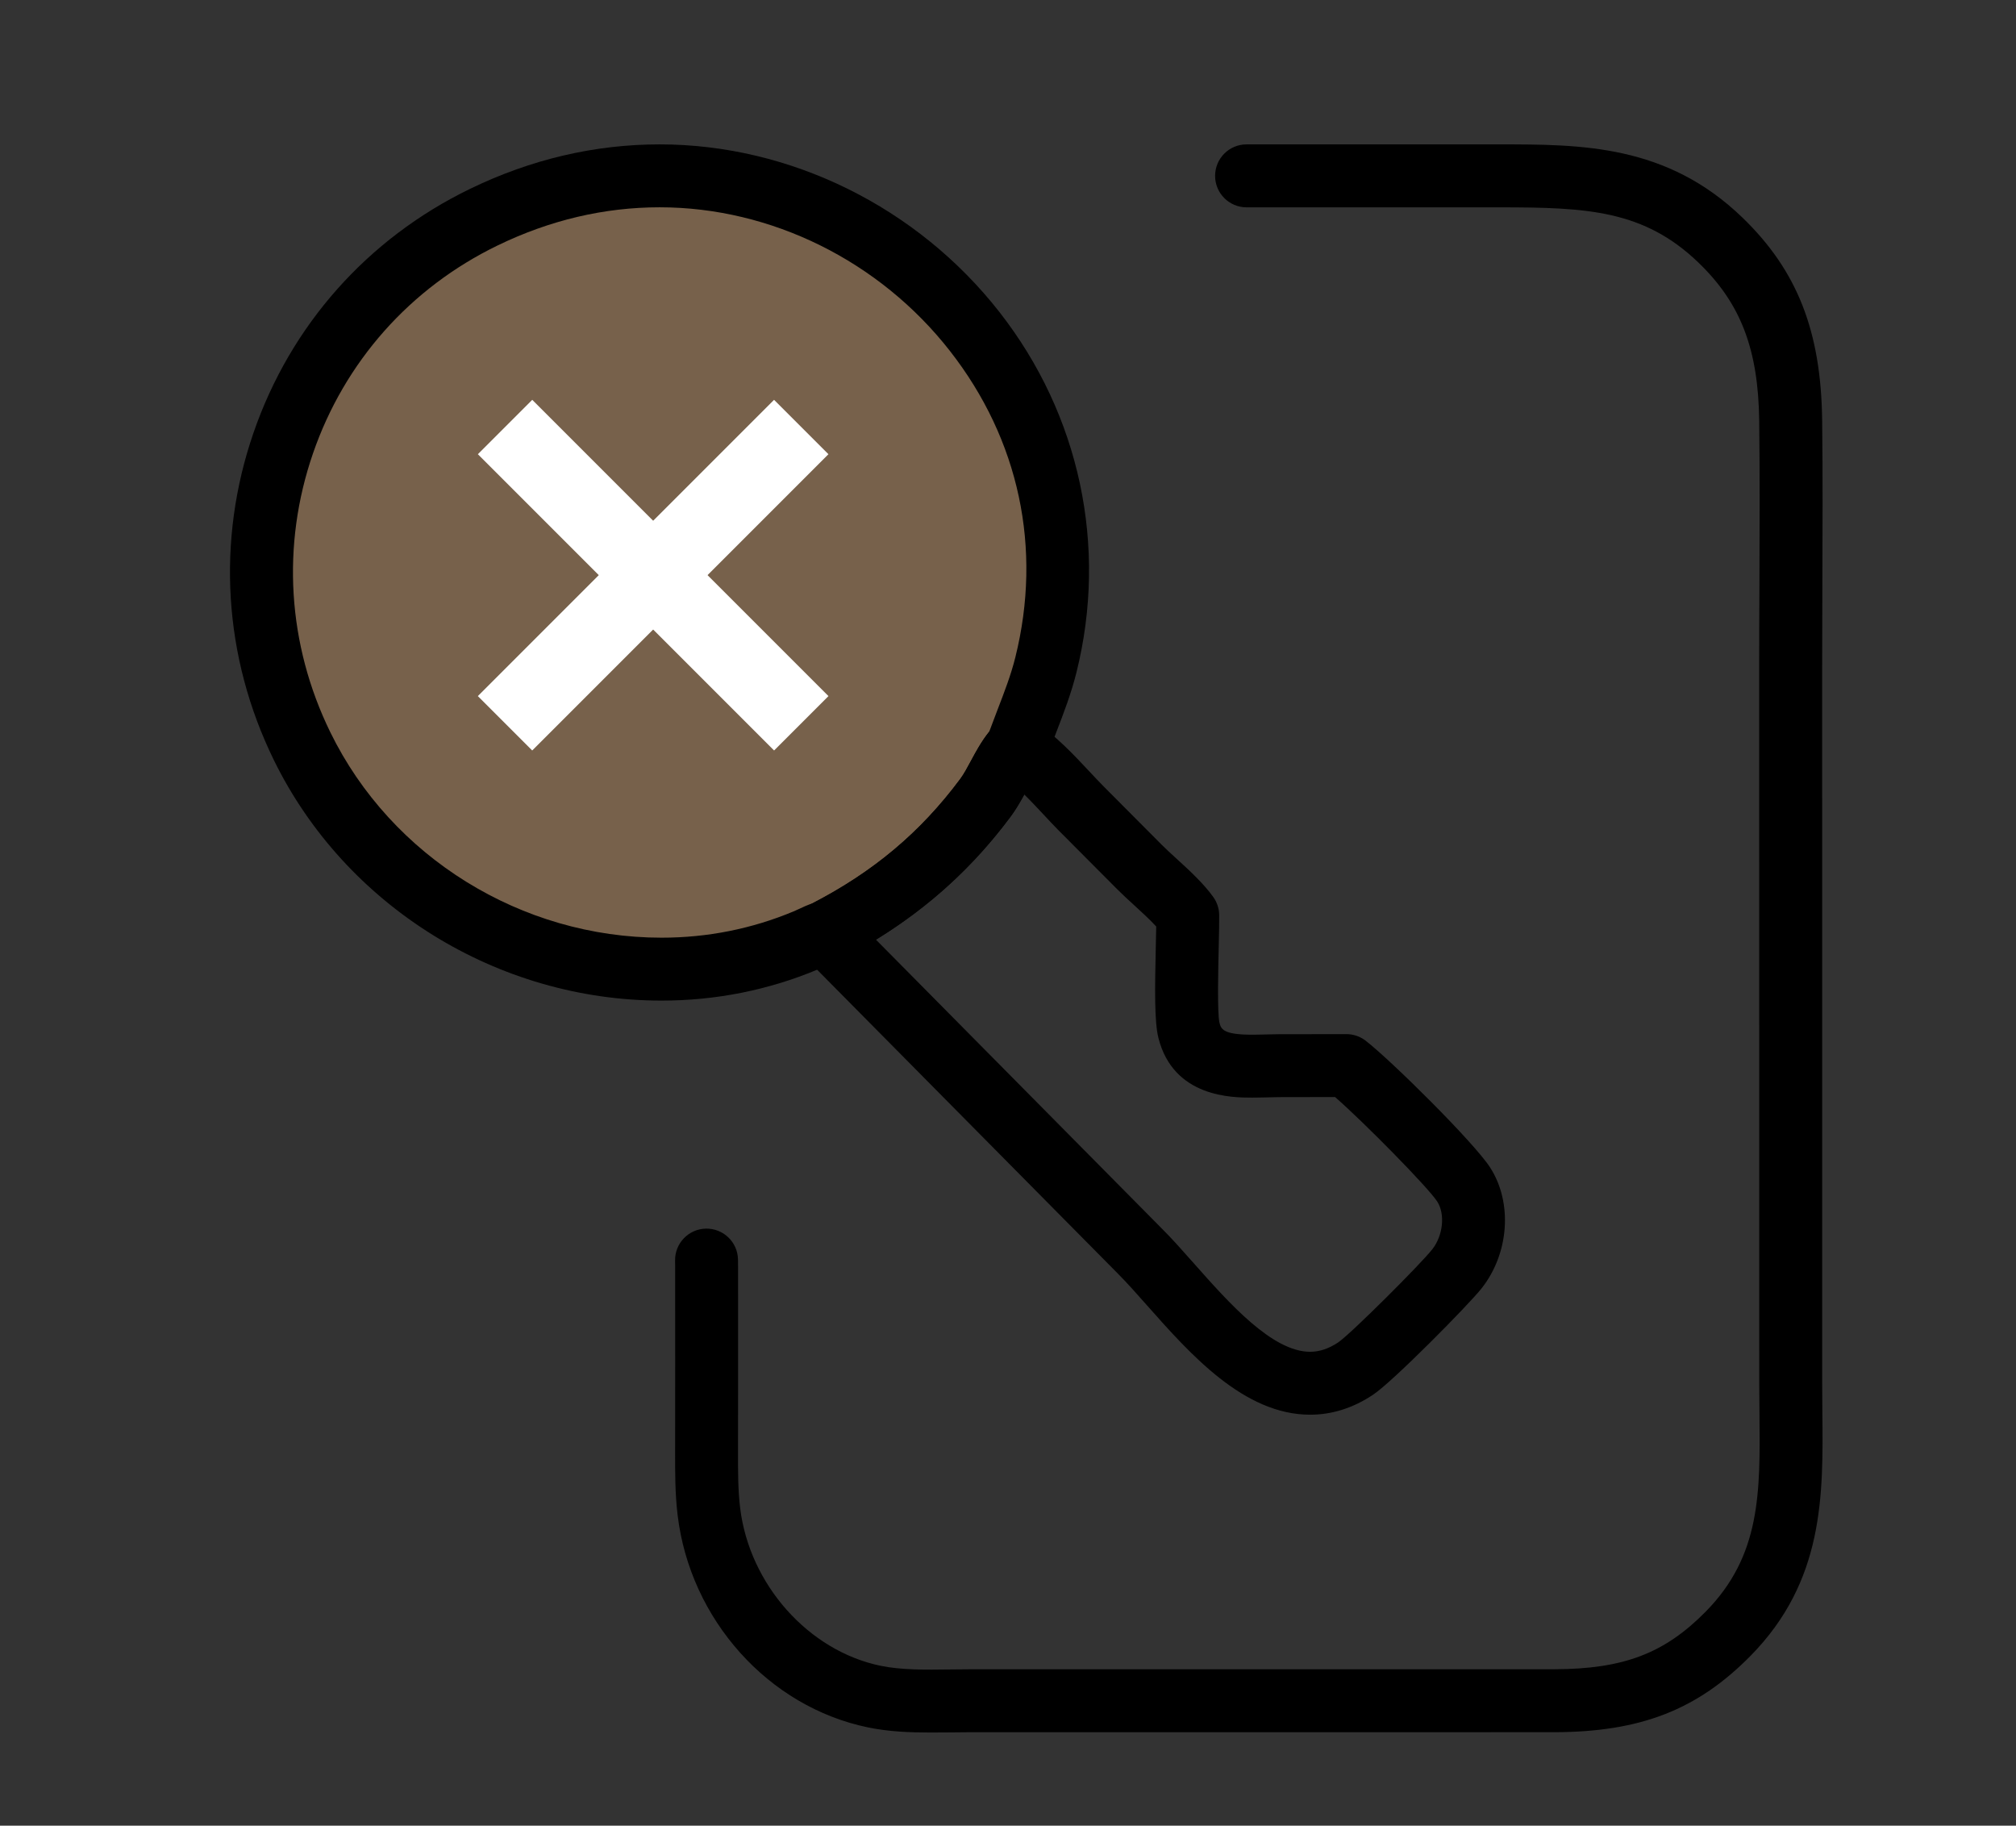<?xml version="1.0" encoding="iso-8859-1"?>
<!-- Generator: Adobe Illustrator 16.0.0, SVG Export Plug-In . SVG Version: 6.00 Build 0)  -->
<!DOCTYPE svg PUBLIC "-//W3C//DTD SVG 1.1//EN" "http://www.w3.org/Graphics/SVG/1.1/DTD/svg11.dtd">
<svg version="1.1" id="&#x681D;&#x9363;_2" xmlns="http://www.w3.org/2000/svg" xmlns:xlink="http://www.w3.org/1999/xlink" x="0px"
	 y="0px" width="58.167px" height="52.667px" viewBox="0 0 58.167 52.667" style="enable-background:new 0 0 58.167 52.667;"
	 xml:space="preserve">
<rect x="0" y="0" width="58.167" height="52.667" fill="#333333" stroke="none"/>
<g>
	<circle style="fill:#77614B;" cx="18.719" cy="16.747" r="11.061"/>
	<path d="M37.801,40.811c-1.912,0-3.46-1.747-4.704-3.151c-0.31-0.35-0.603-0.68-0.861-0.937l-9.091-9.184
		c-0.204-0.206-0.297-0.497-0.251-0.782c0.046-0.286,0.226-0.533,0.483-0.665c1.796-0.918,3.17-2.066,4.324-3.614
		c0.109-0.146,0.208-0.332,0.314-0.529c0.169-0.314,0.361-0.671,0.657-0.994c0.3-0.328,0.793-0.391,1.166-0.148
		c0.613,0.4,1.133,0.956,1.592,1.446c0.13,0.139,0.258,0.276,0.386,0.406l1.703,1.711c0.119,0.12,0.268,0.255,0.425,0.399
		c0.368,0.336,0.784,0.717,1.066,1.113c0.106,0.15,0.165,0.33,0.167,0.514c0.003,0.208-0.005,0.528-0.013,0.9
		c-0.015,0.621-0.045,1.912,0.02,2.203c0.045,0.178,0.088,0.35,0.94,0.35c0.134,0,0.267-0.004,0.396-0.007
		c0.127-0.004,0.25-0.007,0.369-0.007l1.956-0.003c0,0,0.001,0,0.001,0c0.2,0,0.395,0.066,0.554,0.188
		c0.729,0.562,3.126,2.935,3.593,3.658c0.654,1.012,0.551,2.479-0.244,3.487c-0.372,0.472-2.561,2.69-3.13,3.068
		C39.045,40.617,38.433,40.811,37.801,40.811z M25.274,27.108l8.247,8.332c0.294,0.292,0.605,0.644,0.935,1.016
		c1.002,1.131,2.25,2.54,3.345,2.54c0.271,0,0.537-0.089,0.813-0.273c0.372-0.256,2.378-2.259,2.71-2.682
		c0.313-0.397,0.378-1.016,0.144-1.379c-0.263-0.408-2.111-2.285-2.948-3.015l-1.625,0.003c-0.103,0-0.212,0.003-0.325,0.007
		c-0.146,0.003-0.296,0.007-0.446,0.007c-0.561,0-2.268,0-2.701-1.725c-0.116-0.461-0.104-1.404-0.074-2.686
		c0.005-0.194,0.009-0.374,0.011-0.525c-0.18-0.198-0.422-0.418-0.642-0.62c-0.166-0.151-0.336-0.307-0.486-0.458l-1.71-1.717
		c-0.143-0.146-0.28-0.292-0.418-0.441c-0.181-0.193-0.365-0.39-0.551-0.572c-0.111,0.205-0.238,0.428-0.397,0.641
		C28.088,24.997,26.811,26.165,25.274,27.108z"/>
	<path d="M26.835,49.979c-0.591,0-1.192-0.024-1.789-0.147c-2.875-0.592-5.135-3.111-5.495-6.126
		c-0.075-0.624-0.073-1.242-0.072-1.839l0.002-2.523l-0.001-2.806c0-0.056-0.001-0.113-0.002-0.171
		c-0.009-0.501,0.39-0.915,0.891-0.924c0.503-0.008,0.915,0.39,0.924,0.891c0.001,0.067,0.002,0.135,0.002,0.201l0.001,2.809
		l-0.002,2.527c-0.001,0.569-0.002,1.105,0.06,1.621c0.264,2.214,1.971,4.133,4.058,4.563c0.603,0.124,1.306,0.114,1.985,0.105
		c0.188-0.003,0.375-0.005,0.56-0.005l16.894-0.001c1.993-0.006,3.176-0.457,4.363-1.662c1.594-1.618,1.574-3.433,1.551-5.73
		c-0.003-0.273-0.006-0.549-0.006-0.829l-0.002-20.68c0-0.791,0.003-1.583,0.007-2.375c0.006-1.552,0.012-3.157-0.006-4.73
		c-0.025-2.068-0.53-3.391-1.743-4.563c-1.576-1.523-3.212-1.604-5.746-1.604c-0.007,0-0.015,0-0.022,0h-7.28
		c-0.501,0-0.908-0.406-0.908-0.908s0.406-0.908,0.908-0.908l7.28,0c2.379,0,4.842-0.001,7.03,2.115
		c1.579,1.526,2.266,3.275,2.297,5.847c0.019,1.588,0.012,3.2,0.006,4.759c-0.003,0.79-0.006,1.579-0.006,2.368l0.001,20.68
		c0,0.272,0.003,0.542,0.005,0.81c0.025,2.393,0.051,4.867-2.072,7.023c-1.534,1.557-3.172,2.196-5.654,2.203l-16.897,0.001
		c-0.176,0-0.354,0.002-0.535,0.005C27.229,49.977,27.033,49.979,26.835,49.979z"/>
	<path d="M19.087,28.865c-4.733,0-9.125-2.726-11.188-6.944c-1.452-2.969-1.66-6.32-0.585-9.435c1.07-3.104,3.29-5.603,6.248-7.038
		c1.756-0.852,3.597-1.283,5.472-1.283c3.77,0,7.436,1.81,9.806,4.841c2.315,2.962,3.125,6.75,2.219,10.391
		c-0.153,0.614-0.371,1.18-0.583,1.728c-0.099,0.256-0.191,0.498-0.279,0.744c-0.041,0.115-0.104,0.221-0.186,0.311
		c-0.144,0.157-0.268,0.387-0.398,0.63c-0.126,0.234-0.269,0.499-0.458,0.752c-1.308,1.755-2.928,3.112-4.953,4.146
		c-0.053,0.027-0.109,0.049-0.167,0.065c-0.048,0.014-0.142,0.058-0.225,0.097c-0.073,0.034-0.146,0.068-0.218,0.098
		C22.169,28.563,20.652,28.865,19.087,28.865z M19.034,5.98c-1.598,0-3.172,0.37-4.679,1.102c-2.521,1.223-4.412,3.352-5.324,5.996
		c-0.916,2.655-0.739,5.513,0.5,8.046c1.76,3.6,5.512,5.926,9.557,5.926c1.324,0,2.604-0.255,3.808-0.758
		c0.048-0.02,0.098-0.043,0.147-0.066c0.114-0.054,0.25-0.117,0.401-0.168c1.764-0.912,3.118-2.051,4.257-3.58
		c0.109-0.146,0.208-0.332,0.314-0.529c0.144-0.266,0.303-0.563,0.528-0.844c0.079-0.215,0.16-0.426,0.239-0.632
		c0.2-0.519,0.389-1.009,0.514-1.514c0.781-3.141,0.111-6.278-1.887-8.834C25.381,7.529,22.25,5.98,19.034,5.98z"/>
	<g>
		
			<rect x="12.801" y="15.486" transform="matrix(0.707 0.707 -0.707 0.707 17.255 -8.465)" style="fill:#FFFFFF;" width="12.089" height="2.219"/>
		
			<rect x="17.736" y="10.551" transform="matrix(0.707 0.707 -0.707 0.707 17.254 -8.465)" style="fill:#FFFFFF;" width="2.219" height="12.089"/>
	</g>
</g>
</svg>
